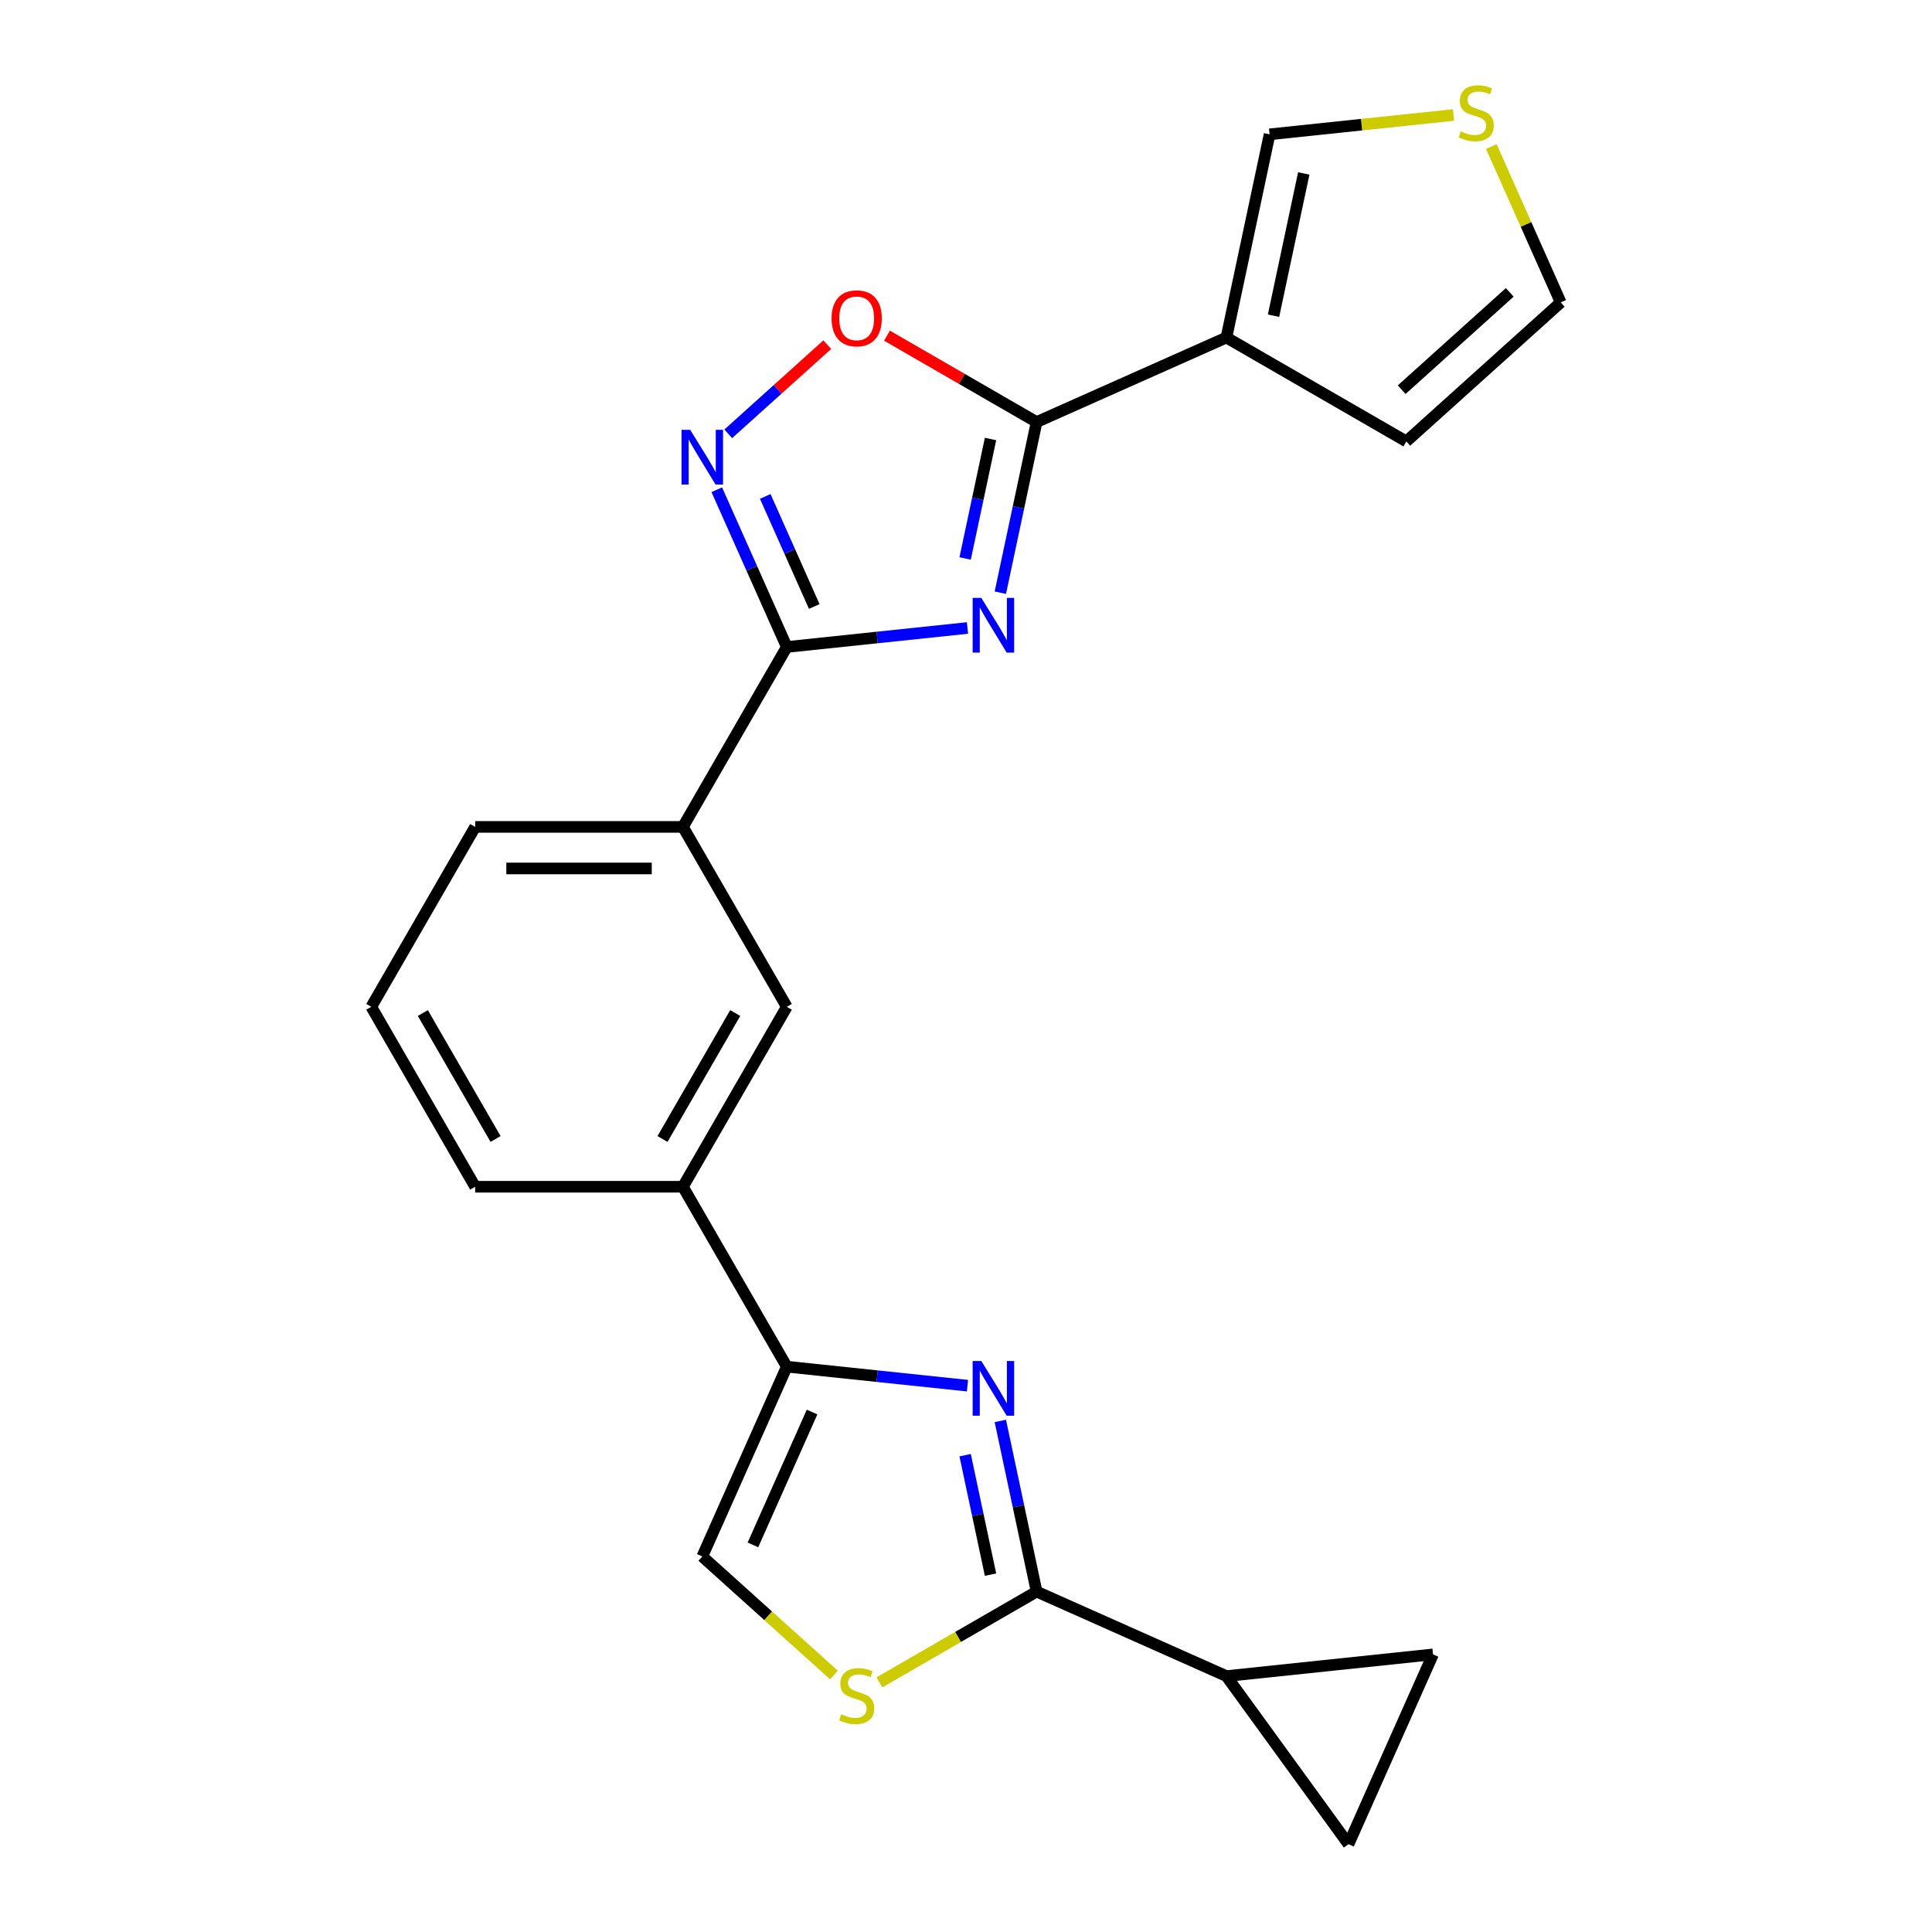 <?xml version='1.0' encoding='iso-8859-1'?>
<svg version='1.1' baseProfile='full'
              xmlns='http://www.w3.org/2000/svg'
                      xmlns:rdkit='http://www.rdkit.org/xml'
                      xmlns:xlink='http://www.w3.org/1999/xlink'
                  xml:space='preserve'
width='1000px' height='1000px' viewBox='0 0 1000 1000'>
<!-- END OF HEADER -->
<rect style='opacity:1.0;fill:#FFFFFF;stroke:none' width='1000' height='1000' x='0' y='0'> </rect>
<path class='bond-1' d='M 517.77,306.787 L 527.158,262.619' style='fill:none;fill-rule:evenodd;stroke:#0000FF;stroke-width:6px;stroke-linecap:butt;stroke-linejoin:miter;stroke-opacity:1' />
<path class='bond-1' d='M 527.158,262.619 L 536.546,218.451' style='fill:none;fill-rule:evenodd;stroke:#000000;stroke-width:6px;stroke-linecap:butt;stroke-linejoin:miter;stroke-opacity:1' />
<path class='bond-1' d='M 499.55,289.065 L 506.121,258.148' style='fill:none;fill-rule:evenodd;stroke:#0000FF;stroke-width:6px;stroke-linecap:butt;stroke-linejoin:miter;stroke-opacity:1' />
<path class='bond-1' d='M 506.121,258.148 L 512.693,227.23' style='fill:none;fill-rule:evenodd;stroke:#000000;stroke-width:6px;stroke-linecap:butt;stroke-linejoin:miter;stroke-opacity:1' />
<path class='bond-2' d='M 500.76,325.047 L 454.002,329.962' style='fill:none;fill-rule:evenodd;stroke:#0000FF;stroke-width:6px;stroke-linecap:butt;stroke-linejoin:miter;stroke-opacity:1' />
<path class='bond-2' d='M 454.002,329.962 L 407.244,334.876' style='fill:none;fill-rule:evenodd;stroke:#000000;stroke-width:6px;stroke-linecap:butt;stroke-linejoin:miter;stroke-opacity:1' />
<path class='bond-0' d='M 500.76,717.215 L 454.002,712.3' style='fill:none;fill-rule:evenodd;stroke:#0000FF;stroke-width:6px;stroke-linecap:butt;stroke-linejoin:miter;stroke-opacity:1' />
<path class='bond-0' d='M 454.002,712.3 L 407.244,707.386' style='fill:none;fill-rule:evenodd;stroke:#000000;stroke-width:6px;stroke-linecap:butt;stroke-linejoin:miter;stroke-opacity:1' />
<path class='bond-3' d='M 517.77,735.474 L 527.158,779.642' style='fill:none;fill-rule:evenodd;stroke:#0000FF;stroke-width:6px;stroke-linecap:butt;stroke-linejoin:miter;stroke-opacity:1' />
<path class='bond-3' d='M 527.158,779.642 L 536.546,823.81' style='fill:none;fill-rule:evenodd;stroke:#000000;stroke-width:6px;stroke-linecap:butt;stroke-linejoin:miter;stroke-opacity:1' />
<path class='bond-3' d='M 499.55,753.196 L 506.121,784.114' style='fill:none;fill-rule:evenodd;stroke:#0000FF;stroke-width:6px;stroke-linecap:butt;stroke-linejoin:miter;stroke-opacity:1' />
<path class='bond-3' d='M 506.121,784.114 L 512.693,815.031' style='fill:none;fill-rule:evenodd;stroke:#000000;stroke-width:6px;stroke-linecap:butt;stroke-linejoin:miter;stroke-opacity:1' />
<path class='bond-5' d='M 536.546,218.451 L 634.784,174.713' style='fill:none;fill-rule:evenodd;stroke:#000000;stroke-width:6px;stroke-linecap:butt;stroke-linejoin:miter;stroke-opacity:1' />
<path class='bond-7' d='M 536.546,218.451 L 497.827,196.097' style='fill:none;fill-rule:evenodd;stroke:#000000;stroke-width:6px;stroke-linecap:butt;stroke-linejoin:miter;stroke-opacity:1' />
<path class='bond-7' d='M 497.827,196.097 L 459.107,173.742' style='fill:none;fill-rule:evenodd;stroke:#FF0000;stroke-width:6px;stroke-linecap:butt;stroke-linejoin:miter;stroke-opacity:1' />
<path class='bond-4' d='M 407.244,334.876 L 389.125,294.181' style='fill:none;fill-rule:evenodd;stroke:#000000;stroke-width:6px;stroke-linecap:butt;stroke-linejoin:miter;stroke-opacity:1' />
<path class='bond-4' d='M 389.125,294.181 L 371.007,253.487' style='fill:none;fill-rule:evenodd;stroke:#0000FF;stroke-width:6px;stroke-linecap:butt;stroke-linejoin:miter;stroke-opacity:1' />
<path class='bond-4' d='M 421.456,313.92 L 408.773,285.434' style='fill:none;fill-rule:evenodd;stroke:#000000;stroke-width:6px;stroke-linecap:butt;stroke-linejoin:miter;stroke-opacity:1' />
<path class='bond-4' d='M 408.773,285.434 L 396.09,256.948' style='fill:none;fill-rule:evenodd;stroke:#0000FF;stroke-width:6px;stroke-linecap:butt;stroke-linejoin:miter;stroke-opacity:1' />
<path class='bond-13' d='M 407.244,334.876 L 353.477,428.003' style='fill:none;fill-rule:evenodd;stroke:#000000;stroke-width:6px;stroke-linecap:butt;stroke-linejoin:miter;stroke-opacity:1' />
<path class='bond-9' d='M 536.546,823.81 L 634.784,867.548' style='fill:none;fill-rule:evenodd;stroke:#000000;stroke-width:6px;stroke-linecap:butt;stroke-linejoin:miter;stroke-opacity:1' />
<path class='bond-26' d='M 536.546,823.81 L 495.867,847.297' style='fill:none;fill-rule:evenodd;stroke:#000000;stroke-width:6px;stroke-linecap:butt;stroke-linejoin:miter;stroke-opacity:1' />
<path class='bond-26' d='M 495.867,847.297 L 455.187,870.783' style='fill:none;fill-rule:evenodd;stroke:#CCCC00;stroke-width:6px;stroke-linecap:butt;stroke-linejoin:miter;stroke-opacity:1' />
<path class='bond-23' d='M 376.934,224.548 L 402.558,201.475' style='fill:none;fill-rule:evenodd;stroke:#0000FF;stroke-width:6px;stroke-linecap:butt;stroke-linejoin:miter;stroke-opacity:1' />
<path class='bond-23' d='M 402.558,201.475 L 428.182,178.403' style='fill:none;fill-rule:evenodd;stroke:#FF0000;stroke-width:6px;stroke-linecap:butt;stroke-linejoin:miter;stroke-opacity:1' />
<path class='bond-17' d='M 634.784,174.713 L 657.142,69.529' style='fill:none;fill-rule:evenodd;stroke:#000000;stroke-width:6px;stroke-linecap:butt;stroke-linejoin:miter;stroke-opacity:1' />
<path class='bond-17' d='M 659.174,163.407 L 674.825,89.778' style='fill:none;fill-rule:evenodd;stroke:#000000;stroke-width:6px;stroke-linecap:butt;stroke-linejoin:miter;stroke-opacity:1' />
<path class='bond-18' d='M 634.784,174.713 L 727.911,228.48' style='fill:none;fill-rule:evenodd;stroke:#000000;stroke-width:6px;stroke-linecap:butt;stroke-linejoin:miter;stroke-opacity:1' />
<path class='bond-6' d='M 407.244,707.386 L 353.477,614.258' style='fill:none;fill-rule:evenodd;stroke:#000000;stroke-width:6px;stroke-linecap:butt;stroke-linejoin:miter;stroke-opacity:1' />
<path class='bond-10' d='M 407.244,707.386 L 363.506,805.623' style='fill:none;fill-rule:evenodd;stroke:#000000;stroke-width:6px;stroke-linecap:butt;stroke-linejoin:miter;stroke-opacity:1' />
<path class='bond-10' d='M 420.33,730.869 L 389.714,799.635' style='fill:none;fill-rule:evenodd;stroke:#000000;stroke-width:6px;stroke-linecap:butt;stroke-linejoin:miter;stroke-opacity:1' />
<path class='bond-8' d='M 431.651,866.981 L 397.578,836.302' style='fill:none;fill-rule:evenodd;stroke:#CCCC00;stroke-width:6px;stroke-linecap:butt;stroke-linejoin:miter;stroke-opacity:1' />
<path class='bond-8' d='M 397.578,836.302 L 363.506,805.623' style='fill:none;fill-rule:evenodd;stroke:#000000;stroke-width:6px;stroke-linecap:butt;stroke-linejoin:miter;stroke-opacity:1' />
<path class='bond-11' d='M 634.784,867.548 L 741.729,856.308' style='fill:none;fill-rule:evenodd;stroke:#000000;stroke-width:6px;stroke-linecap:butt;stroke-linejoin:miter;stroke-opacity:1' />
<path class='bond-12' d='M 634.784,867.548 L 697.991,954.545' style='fill:none;fill-rule:evenodd;stroke:#000000;stroke-width:6px;stroke-linecap:butt;stroke-linejoin:miter;stroke-opacity:1' />
<path class='bond-27' d='M 741.729,856.308 L 697.991,954.545' style='fill:none;fill-rule:evenodd;stroke:#000000;stroke-width:6px;stroke-linecap:butt;stroke-linejoin:miter;stroke-opacity:1' />
<path class='bond-15' d='M 353.477,428.003 L 407.244,521.131' style='fill:none;fill-rule:evenodd;stroke:#000000;stroke-width:6px;stroke-linecap:butt;stroke-linejoin:miter;stroke-opacity:1' />
<path class='bond-20' d='M 353.477,428.003 L 245.942,428.003' style='fill:none;fill-rule:evenodd;stroke:#000000;stroke-width:6px;stroke-linecap:butt;stroke-linejoin:miter;stroke-opacity:1' />
<path class='bond-20' d='M 337.346,449.51 L 262.072,449.51' style='fill:none;fill-rule:evenodd;stroke:#000000;stroke-width:6px;stroke-linecap:butt;stroke-linejoin:miter;stroke-opacity:1' />
<path class='bond-14' d='M 353.477,614.258 L 407.244,521.131' style='fill:none;fill-rule:evenodd;stroke:#000000;stroke-width:6px;stroke-linecap:butt;stroke-linejoin:miter;stroke-opacity:1' />
<path class='bond-14' d='M 342.916,589.536 L 380.553,524.346' style='fill:none;fill-rule:evenodd;stroke:#000000;stroke-width:6px;stroke-linecap:butt;stroke-linejoin:miter;stroke-opacity:1' />
<path class='bond-25' d='M 353.477,614.258 L 245.942,614.258' style='fill:none;fill-rule:evenodd;stroke:#000000;stroke-width:6px;stroke-linecap:butt;stroke-linejoin:miter;stroke-opacity:1' />
<path class='bond-16' d='M 752.318,59.525 L 704.73,64.527' style='fill:none;fill-rule:evenodd;stroke:#CCCC00;stroke-width:6px;stroke-linecap:butt;stroke-linejoin:miter;stroke-opacity:1' />
<path class='bond-16' d='M 704.73,64.527 L 657.142,69.529' style='fill:none;fill-rule:evenodd;stroke:#000000;stroke-width:6px;stroke-linecap:butt;stroke-linejoin:miter;stroke-opacity:1' />
<path class='bond-24' d='M 771.909,75.857 L 789.867,116.191' style='fill:none;fill-rule:evenodd;stroke:#CCCC00;stroke-width:6px;stroke-linecap:butt;stroke-linejoin:miter;stroke-opacity:1' />
<path class='bond-24' d='M 789.867,116.191 L 807.825,156.526' style='fill:none;fill-rule:evenodd;stroke:#000000;stroke-width:6px;stroke-linecap:butt;stroke-linejoin:miter;stroke-opacity:1' />
<path class='bond-19' d='M 727.911,228.48 L 807.825,156.526' style='fill:none;fill-rule:evenodd;stroke:#000000;stroke-width:6px;stroke-linecap:butt;stroke-linejoin:miter;stroke-opacity:1' />
<path class='bond-19' d='M 725.507,201.704 L 781.447,151.336' style='fill:none;fill-rule:evenodd;stroke:#000000;stroke-width:6px;stroke-linecap:butt;stroke-linejoin:miter;stroke-opacity:1' />
<path class='bond-22' d='M 245.942,428.003 L 192.175,521.131' style='fill:none;fill-rule:evenodd;stroke:#000000;stroke-width:6px;stroke-linecap:butt;stroke-linejoin:miter;stroke-opacity:1' />
<path class='bond-21' d='M 245.942,614.258 L 192.175,521.131' style='fill:none;fill-rule:evenodd;stroke:#000000;stroke-width:6px;stroke-linecap:butt;stroke-linejoin:miter;stroke-opacity:1' />
<path class='bond-21' d='M 256.503,589.536 L 218.866,524.346' style='fill:none;fill-rule:evenodd;stroke:#000000;stroke-width:6px;stroke-linecap:butt;stroke-linejoin:miter;stroke-opacity:1' />
<path  class='atom-0' d='M 507.929 309.476
L 517.209 324.476
Q 518.129 325.956, 519.609 328.636
Q 521.089 331.316, 521.169 331.476
L 521.169 309.476
L 524.929 309.476
L 524.929 337.796
L 521.049 337.796
L 511.089 321.396
Q 509.929 319.476, 508.689 317.276
Q 507.489 315.076, 507.129 314.396
L 507.129 337.796
L 503.449 337.796
L 503.449 309.476
L 507.929 309.476
' fill='#0000FF'/>
<path  class='atom-1' d='M 507.929 704.466
L 517.209 719.466
Q 518.129 720.946, 519.609 723.626
Q 521.089 726.306, 521.169 726.466
L 521.169 704.466
L 524.929 704.466
L 524.929 732.786
L 521.049 732.786
L 511.089 716.386
Q 509.929 714.466, 508.689 712.266
Q 507.489 710.066, 507.129 709.386
L 507.129 732.786
L 503.449 732.786
L 503.449 704.466
L 507.929 704.466
' fill='#0000FF'/>
<path  class='atom-5' d='M 357.246 222.479
L 366.526 237.479
Q 367.446 238.959, 368.926 241.639
Q 370.406 244.319, 370.486 244.479
L 370.486 222.479
L 374.246 222.479
L 374.246 250.799
L 370.366 250.799
L 360.406 234.399
Q 359.246 232.479, 358.006 230.279
Q 356.806 228.079, 356.446 227.399
L 356.446 250.799
L 352.766 250.799
L 352.766 222.479
L 357.246 222.479
' fill='#0000FF'/>
<path  class='atom-8' d='M 430.419 164.764
Q 430.419 157.964, 433.779 154.164
Q 437.139 150.364, 443.419 150.364
Q 449.699 150.364, 453.059 154.164
Q 456.419 157.964, 456.419 164.764
Q 456.419 171.644, 453.019 175.564
Q 449.619 179.444, 443.419 179.444
Q 437.179 179.444, 433.779 175.564
Q 430.419 171.684, 430.419 164.764
M 443.419 176.244
Q 447.739 176.244, 450.059 173.364
Q 452.419 170.444, 452.419 164.764
Q 452.419 159.204, 450.059 156.404
Q 447.739 153.564, 443.419 153.564
Q 439.099 153.564, 436.739 156.364
Q 434.419 159.164, 434.419 164.764
Q 434.419 170.484, 436.739 173.364
Q 439.099 176.244, 443.419 176.244
' fill='#FF0000'/>
<path  class='atom-9' d='M 435.419 887.297
Q 435.739 887.417, 437.059 887.977
Q 438.379 888.537, 439.819 888.897
Q 441.299 889.217, 442.739 889.217
Q 445.419 889.217, 446.979 887.937
Q 448.539 886.617, 448.539 884.337
Q 448.539 882.777, 447.739 881.817
Q 446.979 880.857, 445.779 880.337
Q 444.579 879.817, 442.579 879.217
Q 440.059 878.457, 438.539 877.737
Q 437.059 877.017, 435.979 875.497
Q 434.939 873.977, 434.939 871.417
Q 434.939 867.857, 437.339 865.657
Q 439.779 863.457, 444.579 863.457
Q 447.859 863.457, 451.579 865.017
L 450.659 868.097
Q 447.259 866.697, 444.699 866.697
Q 441.939 866.697, 440.419 867.857
Q 438.899 868.977, 438.939 870.937
Q 438.939 872.457, 439.699 873.377
Q 440.499 874.297, 441.619 874.817
Q 442.779 875.337, 444.699 875.937
Q 447.259 876.737, 448.779 877.537
Q 450.299 878.337, 451.379 879.977
Q 452.499 881.577, 452.499 884.337
Q 452.499 888.257, 449.859 890.377
Q 447.259 892.457, 442.899 892.457
Q 440.379 892.457, 438.459 891.897
Q 436.579 891.377, 434.339 890.457
L 435.419 887.297
' fill='#CCCC00'/>
<path  class='atom-17' d='M 756.087 68.008
Q 756.407 68.128, 757.727 68.688
Q 759.047 69.248, 760.487 69.608
Q 761.967 69.928, 763.407 69.928
Q 766.087 69.928, 767.647 68.648
Q 769.207 67.328, 769.207 65.048
Q 769.207 63.488, 768.407 62.528
Q 767.647 61.568, 766.447 61.048
Q 765.247 60.528, 763.247 59.928
Q 760.727 59.168, 759.207 58.448
Q 757.727 57.728, 756.647 56.208
Q 755.607 54.688, 755.607 52.128
Q 755.607 48.568, 758.007 46.368
Q 760.447 44.168, 765.247 44.168
Q 768.527 44.168, 772.247 45.728
L 771.327 48.808
Q 767.927 47.408, 765.367 47.408
Q 762.607 47.408, 761.087 48.568
Q 759.567 49.688, 759.607 51.648
Q 759.607 53.168, 760.367 54.088
Q 761.167 55.008, 762.287 55.528
Q 763.447 56.048, 765.367 56.648
Q 767.927 57.448, 769.447 58.248
Q 770.967 59.048, 772.047 60.688
Q 773.167 62.288, 773.167 65.048
Q 773.167 68.968, 770.527 71.088
Q 767.927 73.168, 763.567 73.168
Q 761.047 73.168, 759.127 72.608
Q 757.247 72.088, 755.007 71.168
L 756.087 68.008
' fill='#CCCC00'/>
</svg>
